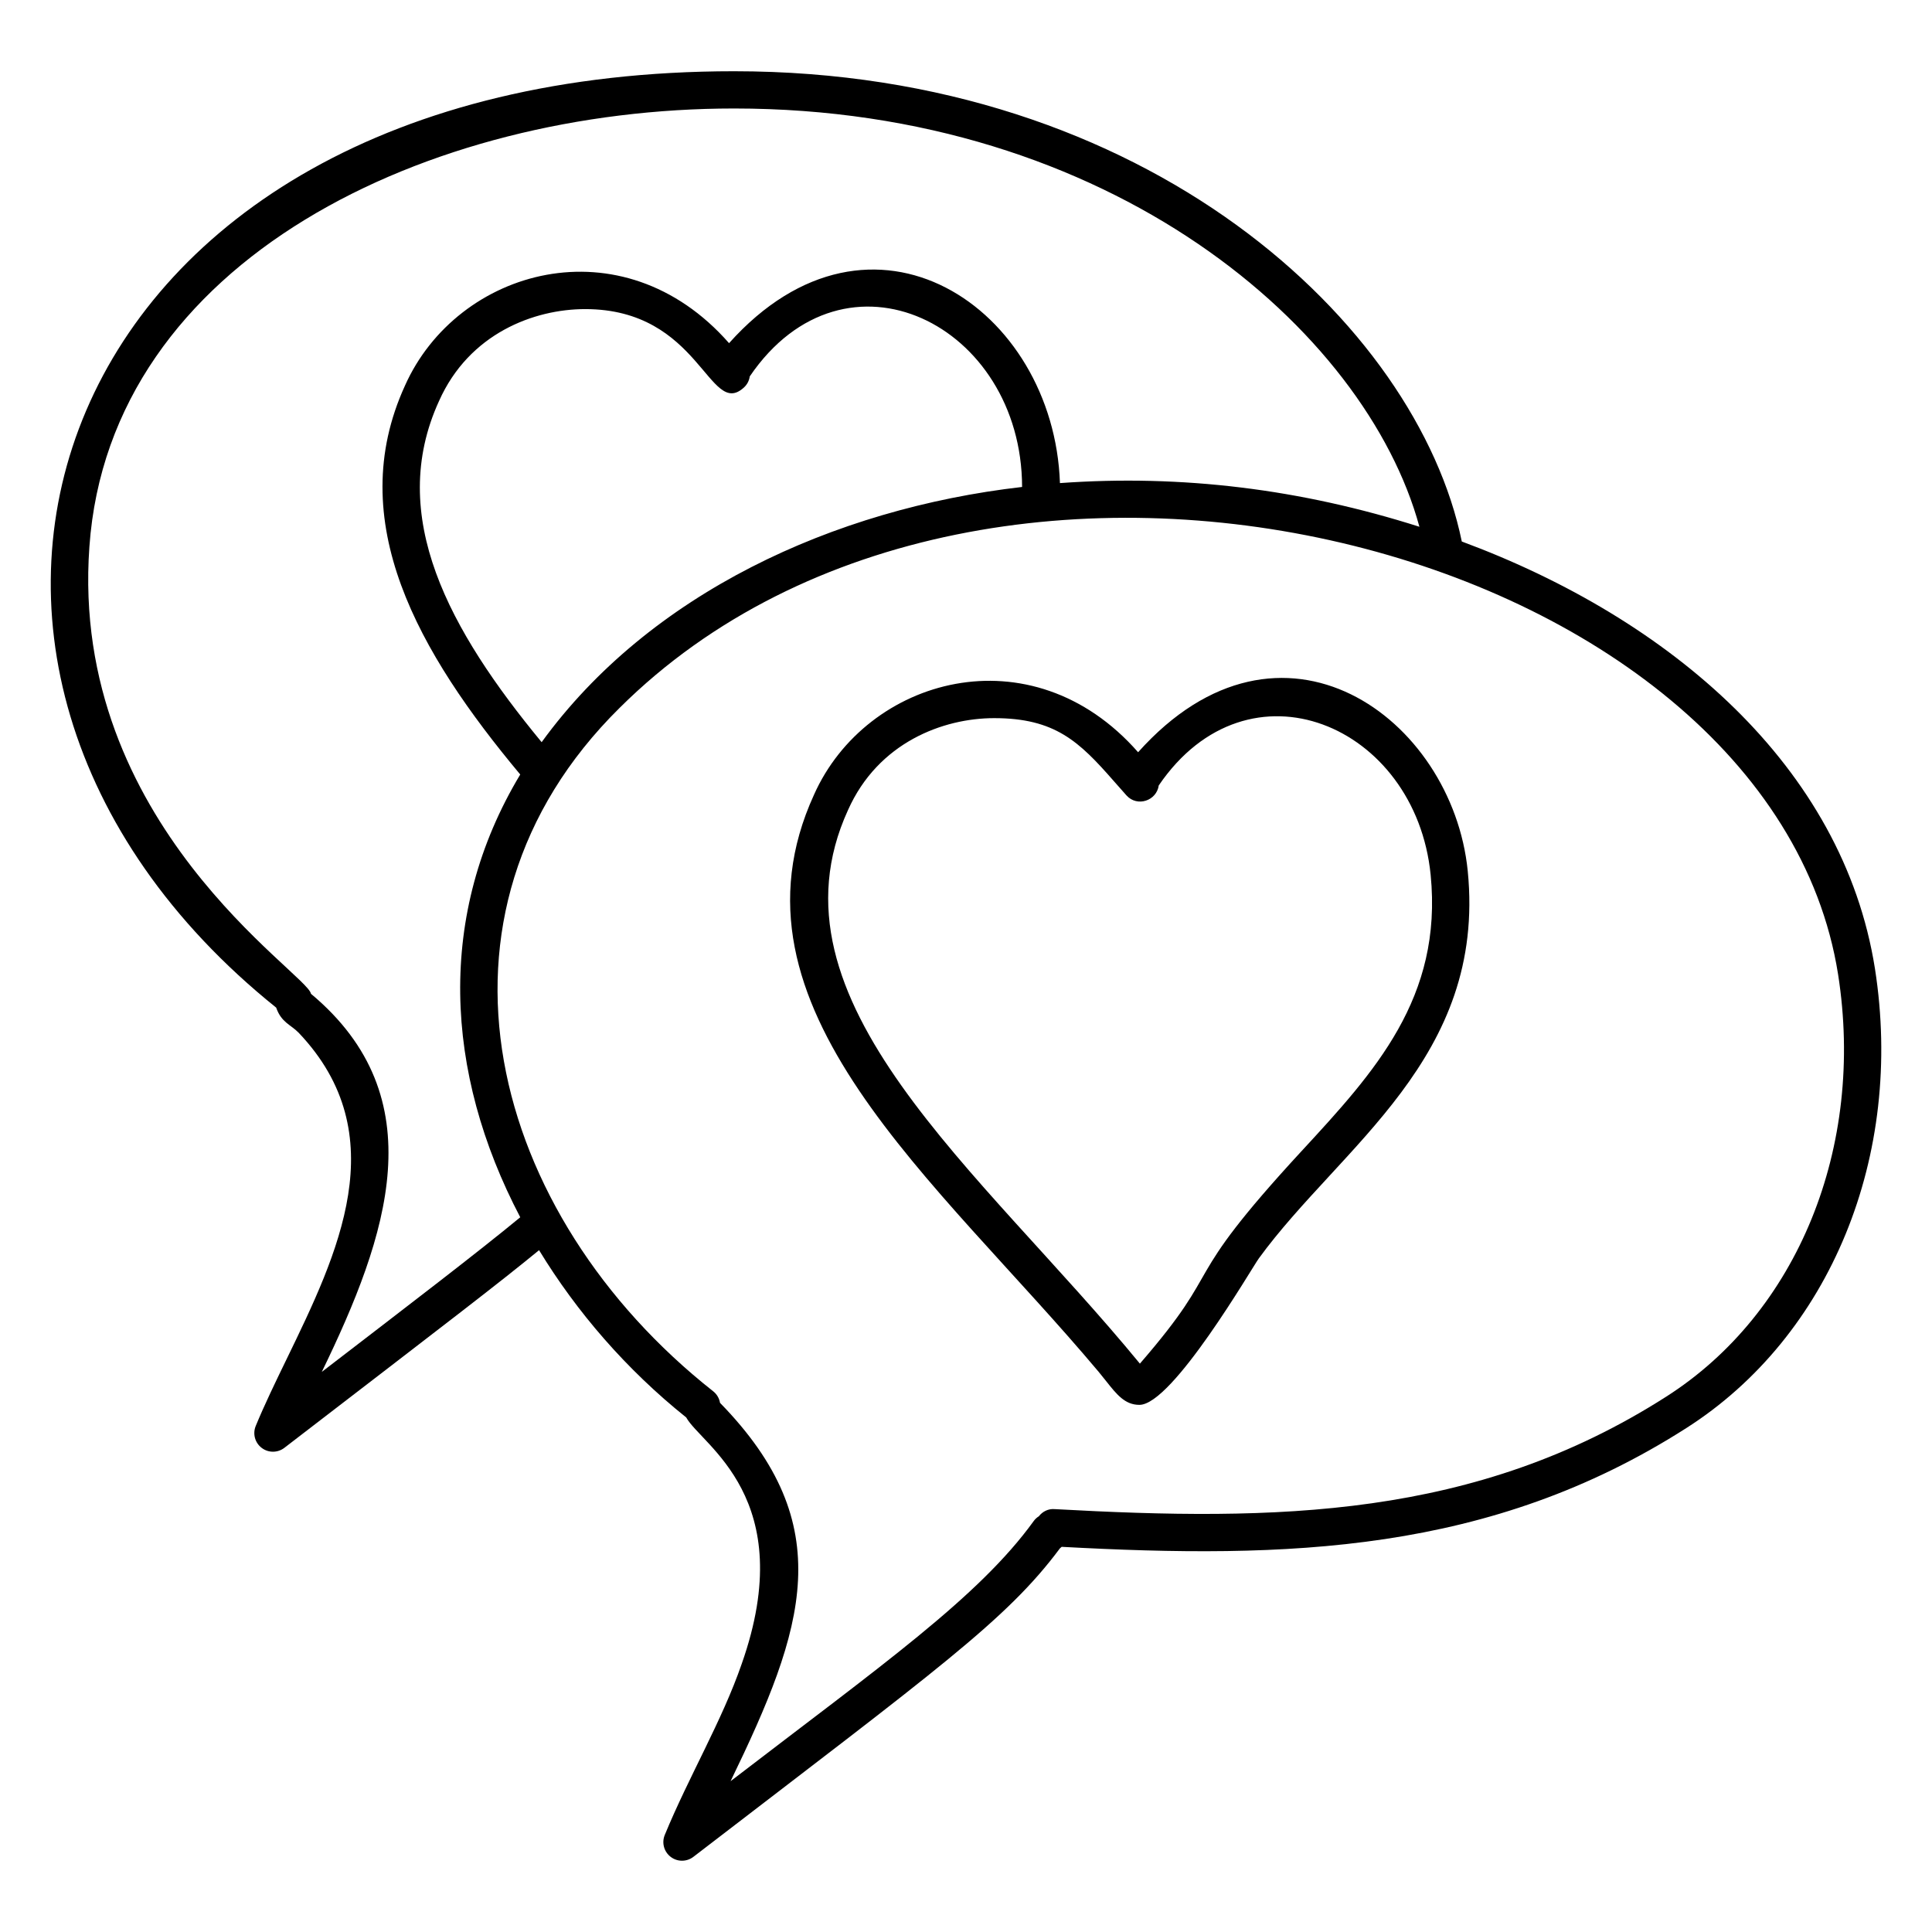 <?xml version="1.0" encoding="UTF-8"?>
<!-- Uploaded to: ICON Repo, www.svgrepo.com, Generator: ICON Repo Mixer Tools -->
<svg fill="#000000" width="800px" height="800px" version="1.1" viewBox="144 144 512 512" xmlns="http://www.w3.org/2000/svg">
 <g>
  <path d="m531.39 287.5c-11.836-57.578-83.211-124.62-192.86-124.62-182.84 0-234.58 157.15-121.34 248.15 1.387 3.988 3.875 4.492 5.992 6.691 25.641 27.027 10.312 58.574-3.203 86.41-3.012 6.207-5.902 12.164-8.211 17.773-0.848 2.07-0.203 4.449 1.582 5.801 0.879 0.676 1.938 1.012 2.992 1.012 1.062 0 2.133-0.344 3.019-1.027 45.547-35.008 56.492-43.367 67.496-52.379 9.973 16.363 23.074 31.578 39 44.332 3.961 7.285 30.234 21.305 14.691 65.332-5.176 15.012-14.074 29.965-20.383 45.32-0.848 2.07-0.203 4.449 1.582 5.801 0.879 0.676 1.938 1.012 2.992 1.012 1.062 0 2.133-0.344 3.019-1.027 64.676-49.688 83-62.758 97.125-81.746 0.164-0.125 0.316-0.266 0.473-0.41 59.746 3.238 113.51 1.77 165.5-31.449 38.172-24.336 57.805-72.141 50.02-121.8-8.465-53.516-54.227-92.68-109.48-113.17zm-302.12 220.09c17.551-36.152 30.098-72.68-2.856-100.22-0.906-5.438-64.035-44.977-58.723-118.48 5.375-76.242 90.008-116.14 170.83-116.14 99.895 0 167.43 58.664 181.64 110.85-31.355-9.977-62.914-13.902-95.266-11.574-1.582-46.402-49.859-79.379-87.688-37.082-28.316-32.27-72.051-19.789-85.887 11.258-16.457 35.969 3.613 70.793 30.547 103.05-22.242 37.02-20.18 78.879 0.004 117.34-11.348 9.359-28.246 22.27-52.605 40.988zm185.59-234.54c-50.117 5.766-98.816 28.363-127.32 67.637-24.461-29.656-41.156-59.906-27.195-90.41 7.996-17.961 25.258-24.363 38.734-24.363 30.508 0 32.805 29.16 42.031 20.812 0.898-0.805 1.43-1.867 1.582-2.977 25.262-37.109 72.086-13.785 72.172 29.301zm170.67 241.1c-50.629 32.348-103.34 33.023-162.06 29.781-1.621-0.141-3.184 0.621-4.168 1.902-0.531 0.328-1.004 0.762-1.379 1.289-14.555 20.145-40.359 38.23-80.312 68.91 19.695-40.621 28.879-67.805-2.797-100.26-0.203-1.211-0.848-2.305-1.812-3.066-59.273-46.758-80.371-126.23-24.801-181.11 97.746-97.145 304.96-42.977 322.91 70.621 7.176 45.766-10.711 89.703-45.574 111.93z"/>
  <path d="m445.61 343.35c-28.316-32.27-72.051-19.789-85.887 11.258-25.738 56.254 32.43 101.74 75.43 152.94l2.055 2.551c2.75 3.469 4.922 6.203 8.742 6.203 8.789 0 29.785-36.258 31.641-38.797 21.715-29.84 60.297-53.039 55.375-102.68-4.043-40.523-49.438-73.875-87.355-31.477zm43.402 105.61c-33.652 36.469-19.504 29.375-42.93 56.418-42.188-51.383-100.5-96.113-77.352-146.7 7.996-17.961 25.258-24.363 38.734-24.363 16.117 0 22.512 6.176 31.699 16.672 0.879 0.992 4.234 4.789 3.356 3.797 2.867 3.188 7.996 1.41 8.559-2.629 23.773-34.922 68.098-16.047 72.055 23.66 3.242 32.637-14.902 52.316-34.121 73.148z"/>
 </g>
</svg>